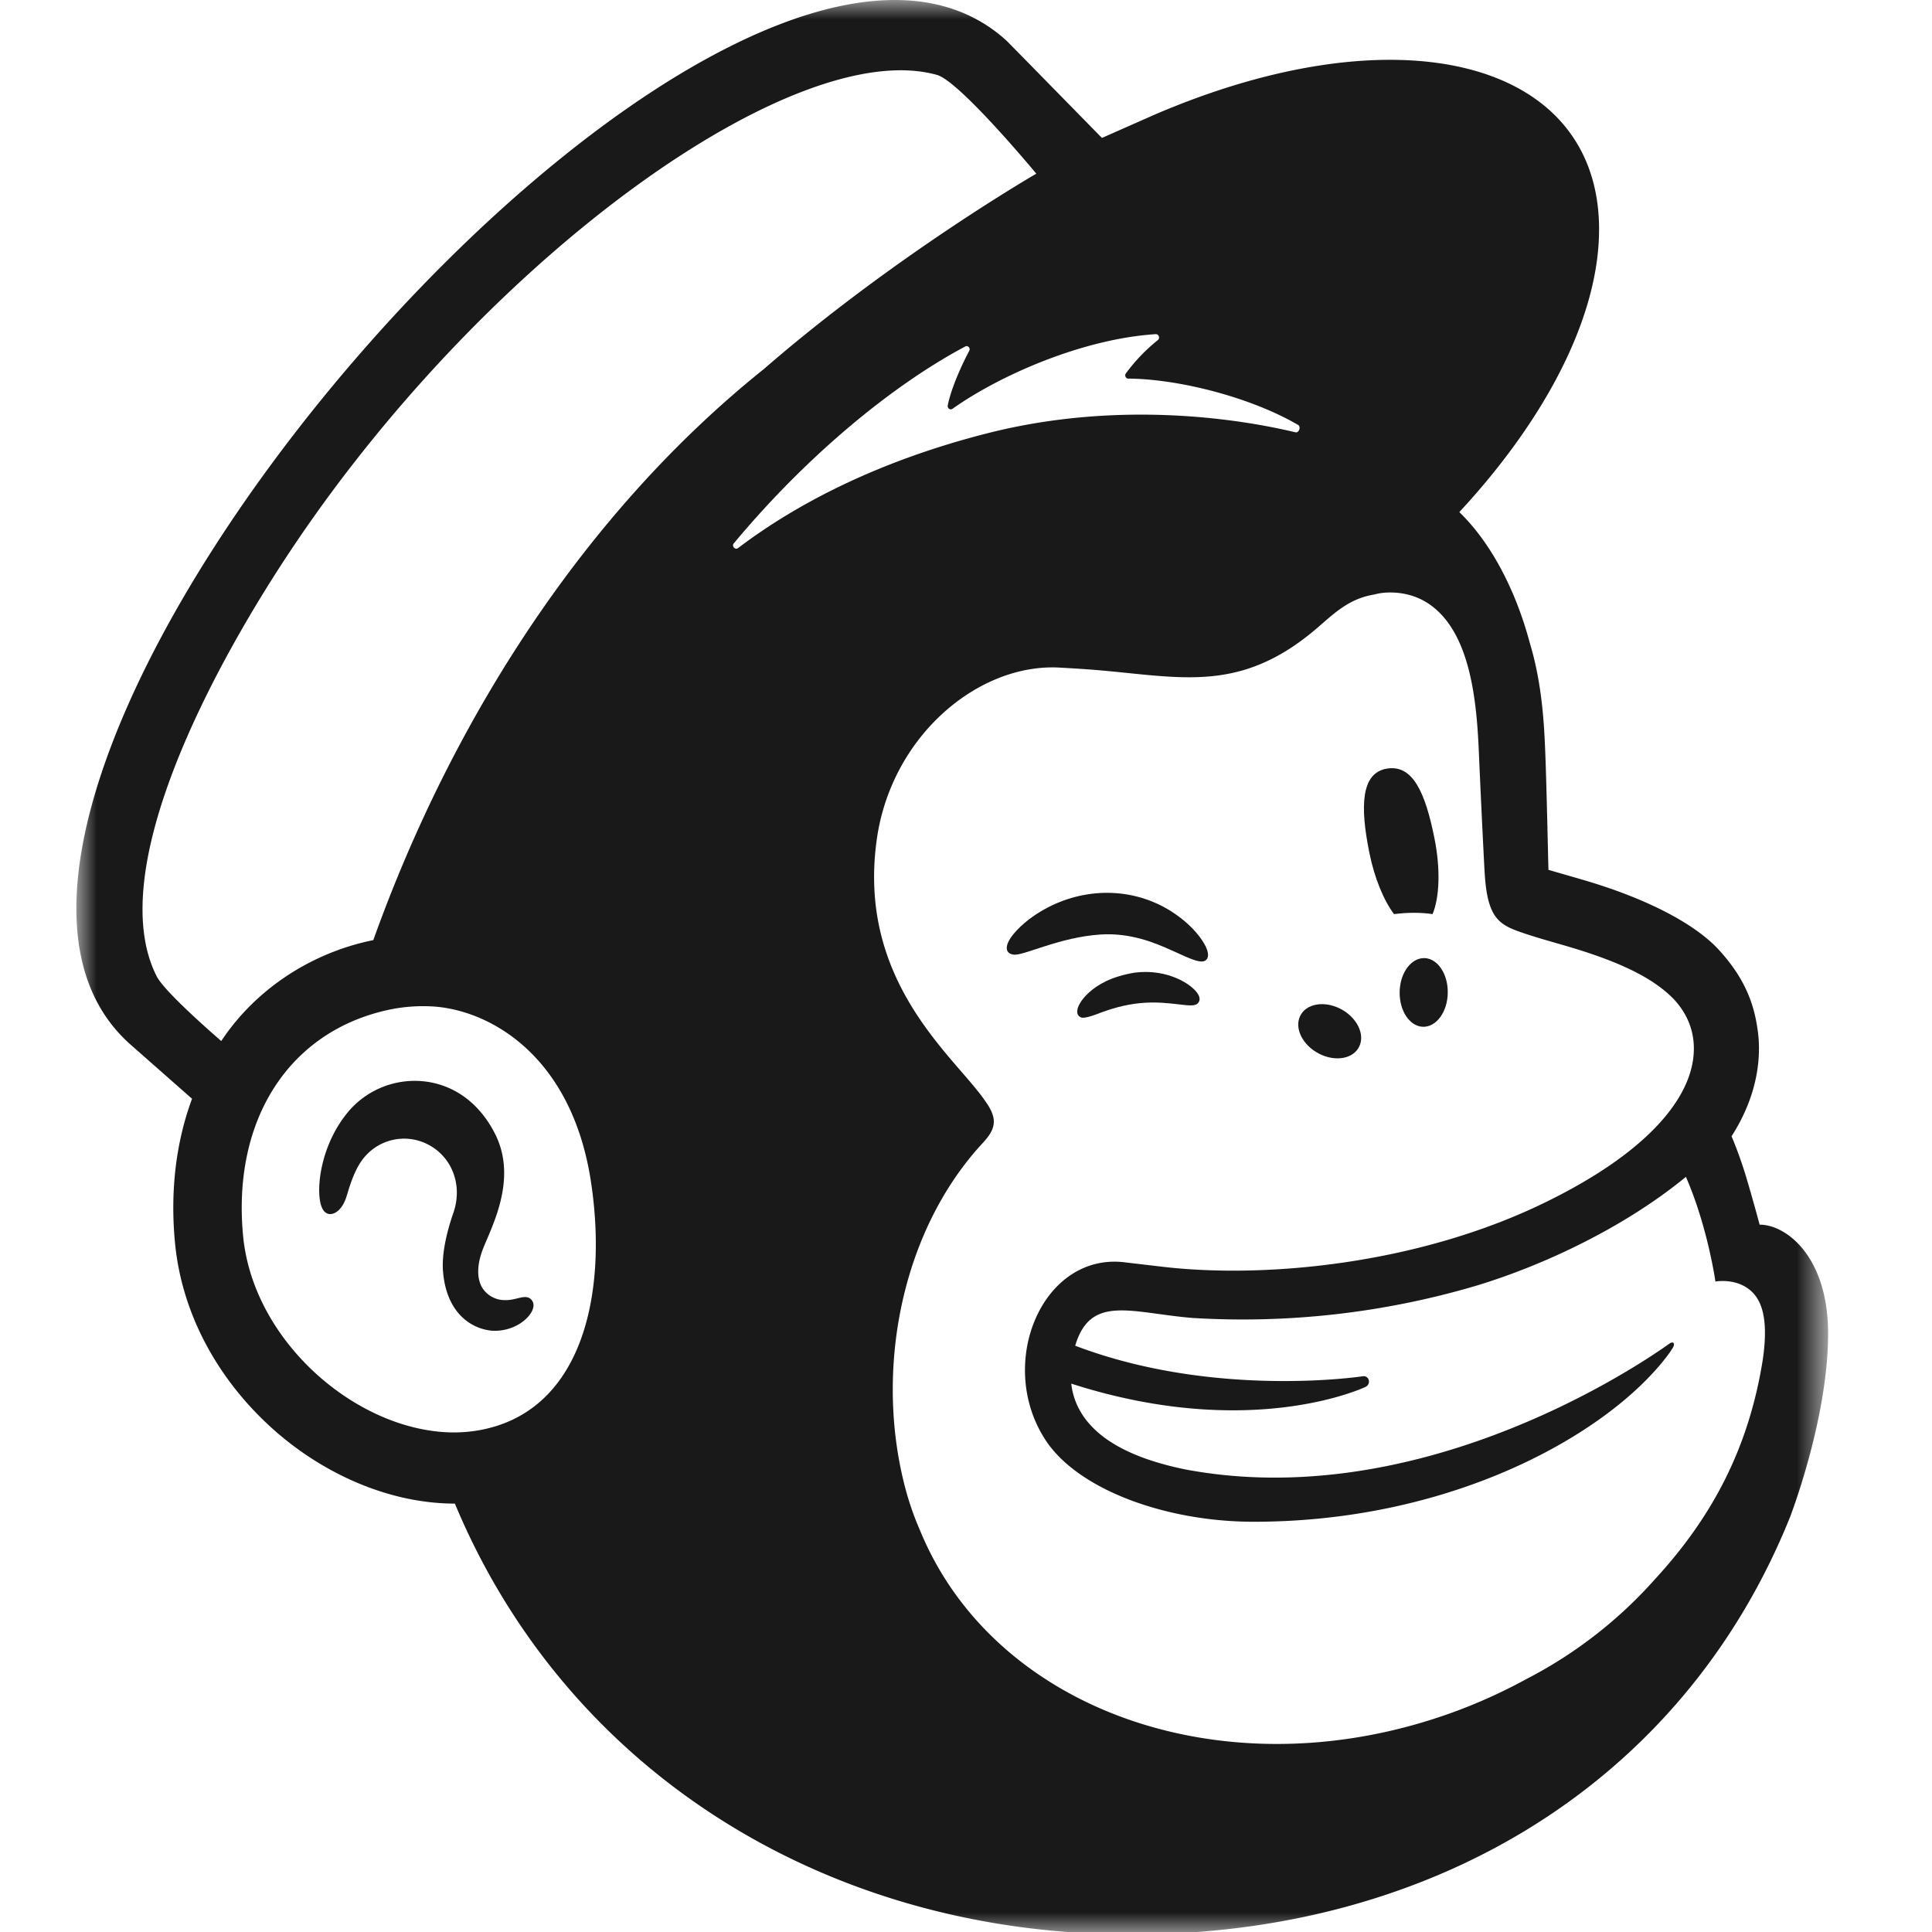 <svg width="50" height="50" viewBox="0 0 50 50" fill="none" xmlns="http://www.w3.org/2000/svg"><g clip-path="url(#clip0)"><path fill-rule="evenodd" clip-rule="evenodd" d="M36.078 23.657c.351-.044.687-.046.997 0 .178-.427.21-1.163.048-1.965-.239-1.191-.563-1.912-1.232-1.8-.669.112-.694.975-.454 2.167.134.67.374 1.243.64 1.598" fill="#1A1919"/><path fill-rule="evenodd" clip-rule="evenodd" d="M30.334 24.6c.478.218.772.363.888.236.074-.078.051-.23-.063-.423-.236-.402-.722-.809-1.238-1.037-1.054-.473-2.312-.316-3.282.41-.32.244-.624.582-.58.788.014.066.061.116.174.132.264.032 1.187-.453 2.25-.521.75-.048 1.372.196 1.85.415" fill="#1A1919"/><path fill-rule="evenodd" clip-rule="evenodd" d="M29.37 25.171c-.623.103-.967.317-1.188.516-.188.171-.305.36-.304.494 0 .063.027.1.048.118.029.026.062.04.103.04.14 0 .456-.131.456-.131.868-.323 1.44-.284 2.007-.217.314.037.462.057.53-.055.021-.032.046-.102-.017-.207-.146-.247-.776-.664-1.634-.558" fill="#1A1919"/><path fill-rule="evenodd" clip-rule="evenodd" d="M34.138 27.27c.424.217.89.132 1.041-.19.152-.32-.068-.757-.491-.973-.424-.216-.89-.132-1.042.19-.151.32.069.757.492.973" fill="#1A1919"/><path fill-rule="evenodd" clip-rule="evenodd" d="M36.86 24.796c-.344-.006-.63.387-.637.877-.008.49.264.894.608.9.344.006.63-.387.637-.878.008-.49-.264-.893-.608-.9" fill="#1A1919"/><mask id="a" maskUnits="userSpaceOnUse" x="1" y="0" width="47" height="51"><path fill-rule="evenodd" clip-rule="evenodd" d="M1.977 0H47.31v50.062H1.977V0z" fill="#fff"/></mask><g mask="url(#a)" fill-rule="evenodd" clip-rule="evenodd" fill="#1A1919"><path d="M13.758 33.645c-.086-.112-.226-.078-.362-.045-.096.023-.203.05-.321.047a.688.688 0 01-.588-.31c-.156-.25-.147-.623.026-1.05.023-.058.05-.122.08-.192.276-.644.738-1.722.22-2.749-.39-.773-1.027-1.254-1.792-1.355a2.252 2.252 0 00-1.973.74c-.76.873-.88 2.062-.732 2.482.053.153.138.196.2.205.128.018.32-.08.44-.416l.034-.109c.054-.178.153-.508.316-.773.197-.32.503-.54.862-.62.366-.08.74-.008 1.053.205.533.363.738 1.043.51 1.691-.117.335-.308.977-.266 1.504.085 1.066.716 1.494 1.282 1.54.55.021.936-.3 1.033-.536.058-.139.01-.223-.022-.26"/><path d="M18.993 14.06C20.789 11.9 23 10.021 24.98 8.967c.069-.036.142.041.104.111-.157.296-.46.93-.556 1.412-.015.075.064.132.125.088 1.232-.873 3.375-1.81 5.255-1.93.081-.005.12.102.056.154a4.572 4.572 0 00-.827.863c-.039.055-.002.133.063.133 1.32.01 3.181.49 4.394 1.199.082.047.024.213-.068.191-1.836-.438-4.84-.77-7.96.022-2.786.707-4.913 1.799-6.464 2.973-.078.06-.173-.049-.11-.125zm16.351 21.83a.15.15 0 00.084-.149.136.136 0 00-.148-.125s-3.833.59-7.454-.789c.395-1.334 1.444-.852 3.029-.719a21.328 21.328 0 007.31-.822c1.64-.49 3.793-1.455 5.466-2.829.564 1.29.764 2.709.764 2.709s.436-.081.801.152c.345.221.598.68.425 1.867-.351 2.218-1.257 4.017-2.78 5.673a11.506 11.506 0 01-3.34 2.597c-.683.373-1.41.697-2.18.958-5.74 1.95-11.614-.194-13.508-4.799a7.578 7.578 0 01-.38-1.087c-.807-3.035-.122-6.675 2.02-8.967v-.001c.132-.146.267-.318.267-.534 0-.181-.11-.372-.207-.507-.749-1.131-3.344-3.058-2.823-6.787.374-2.68 2.625-4.566 4.725-4.454.177.01.355.02.532.032.91.056 1.704.177 2.453.21 1.253.056 2.38-.133 3.715-1.29.45-.391.812-.73 1.423-.838.064-.011.224-.07.543-.055.326.018.636.111.915.304 1.07.741 1.222 2.536 1.278 3.85.031.749.118 2.562.148 3.083.068 1.19.369 1.358.977 1.566.342.117.66.205 1.128.341 1.417.414 2.257.834 2.786 1.373.316.338.463.696.508 1.037.167 1.268-.946 2.835-3.893 4.258-3.222 1.556-7.13 1.95-9.83 1.637l-.946-.111c-2.16-.303-3.393 2.602-2.096 4.591.835 1.283 3.111 2.118 5.388 2.118 5.22 0 9.233-2.319 10.726-4.322.044-.06.049-.067.12-.177.072-.115.012-.179-.08-.114-1.219.868-6.636 4.315-12.43 3.278 0 0-.704-.12-1.346-.38-.51-.207-1.58-.718-1.71-1.86 4.676 1.505 7.62.083 7.62.083zM9.662 24.33c-1.626.329-3.06 1.288-3.936 2.612-.523-.454-1.5-1.334-1.672-1.677-1.399-2.764 1.527-8.14 3.572-11.174C12.678 6.589 20.59.91 24.253 1.94c.595.175 2.567 2.555 2.567 2.555s-3.661 2.113-7.056 5.06c-4.575 3.665-8.031 8.992-10.102 14.773zm2.733 12.685a3.747 3.747 0 01-.75.055c-2.447-.069-5.09-2.36-5.353-5.078-.29-3.005 1.185-5.317 3.797-5.865.313-.065.69-.103 1.097-.081 1.464.083 3.62 1.253 4.113 4.57.436 2.938-.257 5.93-2.904 6.399zm33.144-5.32c-.021-.077-.158-.596-.345-1.222-.188-.626-.382-1.066-.382-1.066.752-1.172.766-2.22.666-2.814-.107-.736-.402-1.364-.995-2.012-.594-.648-1.808-1.312-3.514-1.81-.195-.058-.838-.241-.895-.26-.004-.038-.047-2.195-.086-3.121-.028-.67-.083-1.715-.395-2.744-.371-1.393-1.018-2.612-1.826-3.393 2.23-2.404 3.62-5.052 3.617-7.325-.006-4.37-5.164-5.691-11.52-2.953l-1.346.595c-.006-.006-2.435-2.486-2.471-2.519C18.8-5.526-3.857 20.677 3.387 27.041l1.583 1.395c-.41 1.107-.572 2.375-.44 3.739.169 1.751 1.037 3.43 2.445 4.728 1.336 1.231 3.092 2.01 4.797 2.01 2.819 6.758 9.26 10.905 16.812 11.138 8.1.25 14.9-3.705 17.75-10.809.186-.499.977-2.745.977-4.729 0-1.993-1.083-2.819-1.772-2.819z"/></g></g><defs><clipPath id="clip0"><path fill="#fff" d="M0 0h50v50H0z"/></clipPath></defs></svg>

